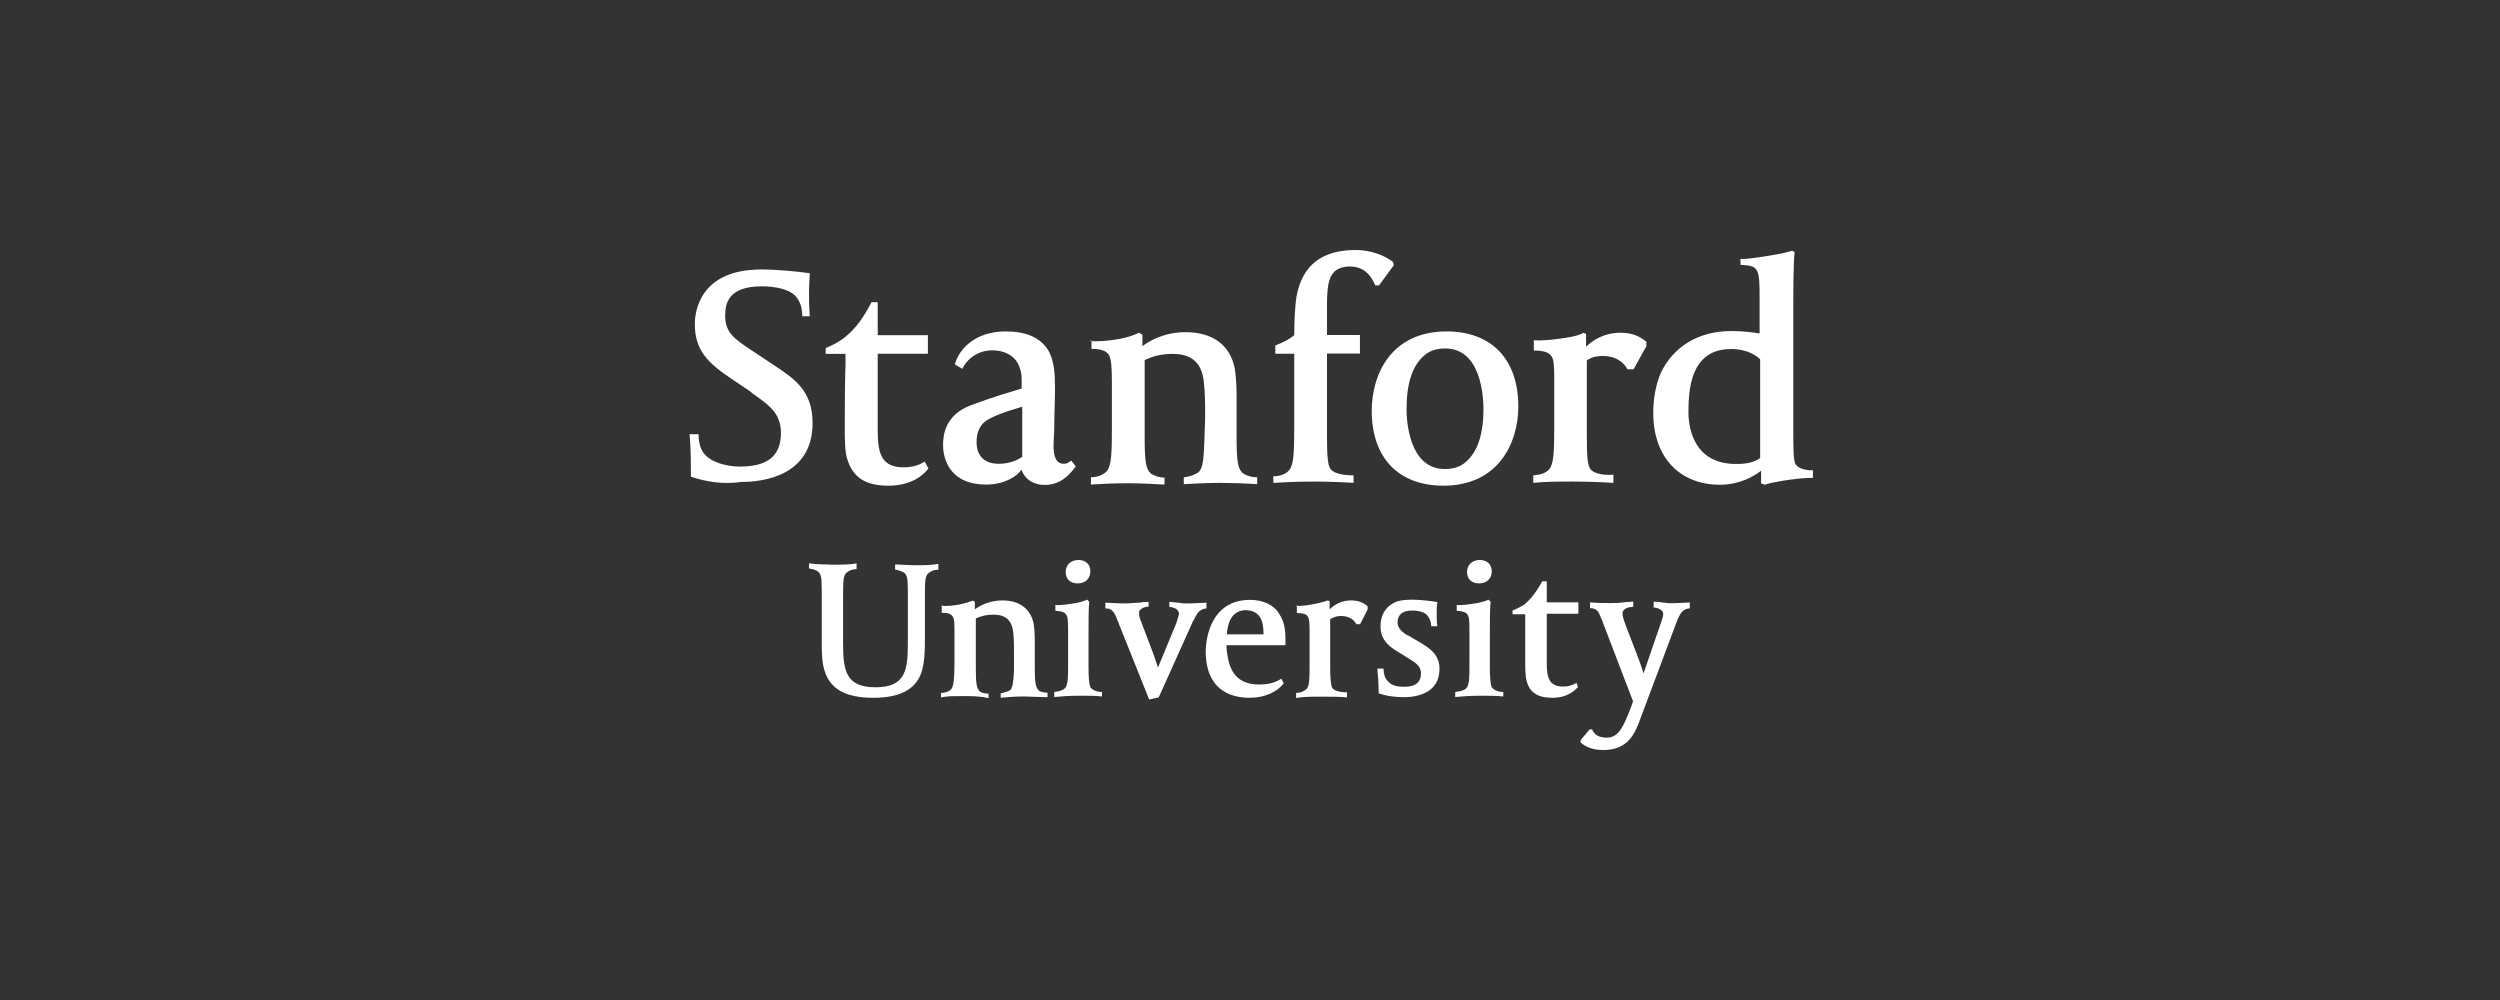 <svg width="250" height="100" viewBox="0 0 250 100" fill="none" xmlns="http://www.w3.org/2000/svg">
<rect x="0" y="0" width="250" height="100" fill="#333333" stroke="none"/>
<path d="M98.629 48.456C94.624 48.456 94.305 45.404 94.305 44.506C94.305 43.439 94.549 41.455 97.151 40.5C99.753 39.545 100.314 39.433 102.168 38.852V38.403C102.168 37.505 102.168 37.336 101.962 36.756C101.643 35.726 100.633 35.034 99.228 35.034C97.9 35.034 96.758 35.782 96.233 36.887L95.485 36.438C95.934 34.79 97.637 33.143 100.558 33.143C102.579 33.143 103.983 33.723 104.807 34.996C105.425 36.026 105.5 37.411 105.5 38.815C105.5 40.088 105.425 41.492 105.425 42.634C105.425 43.383 105.35 44.113 105.35 44.525C105.35 45.554 105.556 46.378 106.379 46.378C106.754 46.378 106.829 46.247 107.128 46.059L107.577 46.64C106.829 47.669 105.93 48.493 104.451 48.493C103.309 48.493 102.486 47.913 102.149 46.977C101.681 47.632 100.464 48.456 98.629 48.456ZM102.168 40.687C100.202 41.267 99.491 41.586 98.929 41.885C98.031 42.334 97.656 43.158 97.656 44.225C97.656 45.049 97.974 46.378 99.884 46.378C100.501 46.378 101.4 46.247 102.224 45.685V40.668H102.168V40.687ZM69.09 47.669C69.09 46.191 69.09 44.936 68.959 43.42H69.858C69.858 44.375 70.101 45.067 70.55 45.517C71.168 46.209 72.647 46.659 73.976 46.659C76.765 46.659 78.094 45.592 78.094 43.289C78.094 41.324 76.896 40.5 75.249 39.339L75.005 39.133L73.227 37.935C70.756 36.288 69.483 35.015 69.483 32.413C69.483 31.14 69.989 26.947 76.147 26.947C77.739 26.947 79.76 27.153 80.977 27.321C80.977 27.527 80.902 28.463 80.902 29.287C80.902 30.241 80.902 30.485 80.977 31.627H80.228C80.228 30.597 79.91 29.979 79.479 29.53C78.899 28.95 77.589 28.632 76.185 28.632C72.89 28.632 72.516 30.279 72.516 31.552C72.516 33.274 73.414 33.892 75.361 35.165L77.589 36.644C79.479 37.916 81.258 39.115 81.258 42.297C81.258 47.632 76.241 48.194 74.144 48.194C72.216 48.456 70.606 48.175 69.09 47.669ZM108.963 34.098C109.712 34.173 110.853 34.098 111.958 33.892C112.913 33.686 113.231 33.574 113.923 33.274L114.242 33.48V34.622C114.99 34.042 116.469 33.218 118.566 33.218C121.243 33.218 122.965 34.491 123.452 36.718C123.583 37.299 123.658 38.609 123.658 39.395V43.72C123.658 46.134 123.789 46.846 124.238 47.276C124.481 47.482 124.987 47.726 125.717 47.726V48.418C124.762 48.343 123.04 48.287 122.048 48.287C120.719 48.287 119.202 48.362 118.379 48.418V47.726C119.127 47.651 119.577 47.407 119.858 47.22C120.307 46.771 120.363 45.947 120.438 44.094C120.438 43.514 120.513 42.372 120.513 41.548C120.513 40.481 120.513 39.321 120.382 38.179C120.176 36.288 119.184 35.389 117.256 35.389C115.926 35.389 115.103 35.708 114.466 36.007V43.757C114.466 46.172 114.597 46.883 115.047 47.314C115.29 47.52 115.87 47.763 116.451 47.763V48.456C115.253 48.381 113.774 48.325 112.838 48.325C110.872 48.325 110.236 48.4 109.094 48.456V47.726C109.712 47.726 110.367 47.482 110.685 47.108C111.134 46.602 111.19 45.33 111.19 42.858V38.459C111.19 36.606 111.115 35.857 110.872 35.464C110.666 35.146 110.18 34.884 109.15 34.884V34.06H109.019V34.098H108.963ZM127.327 47.632C127.944 47.632 128.6 47.426 128.918 47.014C129.367 46.509 129.423 45.236 129.423 42.765V35.371H127.533V34.547C128.356 34.229 129.049 33.854 129.423 33.517C129.423 32.188 129.498 30.522 129.667 29.568C130.247 26.516 132.212 25 135.563 25C137.042 25 138.409 25.505 139.307 26.198L139.382 26.516L137.903 28.538H137.529C137.023 27.34 136.256 26.647 134.927 26.647C134.478 26.647 133.86 26.778 133.448 27.153C132.83 27.77 132.699 28.744 132.699 30.653V33.499H135.994V35.352H132.699V43.551C132.699 45.517 132.774 46.471 133.017 46.846C133.392 47.464 134.74 47.538 135.357 47.538V48.287C134.29 48.212 132.568 48.156 131.351 48.156C129.498 48.156 128.3 48.231 127.345 48.287L127.327 47.632ZM144.343 48.568C139.85 48.568 137.173 45.779 137.173 41.08C137.173 37.411 139.139 33.143 144.661 33.143C149.154 33.143 151.831 35.932 151.831 40.631C151.831 44.3 149.846 48.568 144.343 48.568ZM144.53 34.846C143.631 34.846 142.939 35.09 142.433 35.539C141.235 36.569 140.655 38.328 140.655 40.93C140.655 41.96 140.861 46.902 144.474 46.902C145.372 46.902 146.065 46.659 146.57 46.209C147.768 45.18 148.349 43.42 148.349 40.818C148.33 39.807 148.162 34.846 144.53 34.846ZM153.347 34.023C154.376 34.098 155.443 33.948 156.585 33.779C157.484 33.648 158.064 33.461 158.364 33.274L158.607 33.405V34.678C159.3 33.985 160.46 33.274 162.033 33.274C163.175 33.274 163.923 33.592 164.635 34.173V34.622L163.362 36.924H162.744C162.37 36.232 161.602 35.595 160.273 35.595C159.655 35.595 159.131 35.726 158.682 36.045V43.607C158.682 45.573 158.757 46.453 159 46.846C159.375 47.464 160.647 47.538 161.34 47.464V48.287C160.311 48.212 158.551 48.156 157.334 48.156C155.93 48.156 154.489 48.156 153.328 48.287V47.538C154.152 47.464 154.601 47.295 154.919 46.921C155.369 46.415 155.425 45.198 155.425 42.671V38.553C155.425 36.7 155.425 35.951 155.107 35.558C154.863 35.24 154.358 35.052 153.384 35.052V34.098L153.347 34.023ZM174.126 25.898C175.024 25.898 176.147 25.693 177.626 25.449C178.45 25.318 178.955 25.131 179.217 25.075L179.461 25.206C179.33 26.404 179.33 29.156 179.33 31.103V43.158C179.33 44.936 179.33 46.078 179.573 46.453C179.816 46.771 180.322 47.033 181.295 47.033V47.782C180.341 47.782 179.273 47.913 178.132 48.1C177.383 48.231 176.803 48.343 176.484 48.474L176.11 48.343V47.07C175.361 47.651 173.957 48.474 171.992 48.474C167.929 48.474 165.327 45.685 165.327 41.305C165.327 39.826 165.571 38.516 166.076 37.299C167.349 34.622 169.895 33.106 173.115 33.106C174.313 33.106 175.342 33.237 175.96 33.349V30.223C175.96 28.369 175.96 27.433 175.642 26.984C175.436 26.666 175.136 26.535 174.051 26.479V25.88H174.126V25.898ZM173.601 46.397C174.631 46.397 175.324 46.265 176.016 45.816V35.932C175.773 35.689 174.874 34.903 173.096 34.903C170.251 34.903 168.847 36.868 168.847 40.949C168.791 42.653 169.296 46.397 173.601 46.397ZM92.845 46.846C92.396 47.426 91.254 48.568 88.839 48.568C86.537 48.568 85.282 47.744 84.721 45.891C84.478 45.198 84.478 43.738 84.478 42.896C84.478 40.556 84.478 38.647 84.552 36.419V35.389H82.568V34.809C83.317 34.491 83.897 34.191 84.421 33.779C85.563 32.881 86.312 31.814 87.154 30.223H87.772V33.517H92.789V35.371H87.772V43.121C87.772 45.461 88.221 46.733 90.374 46.733C91.404 46.733 92.096 46.415 92.471 46.153L92.845 46.846Z" fill="white"/>
<path d="M163.212 60.699C162.969 60.699 162.632 60.773 162.464 60.942C162.258 61.073 162.258 61.26 162.258 61.391C162.258 61.635 162.333 61.84 162.501 62.346L163.905 66.015C164.111 66.595 164.279 67.044 164.354 67.344L166.076 62.327C166.282 61.747 166.32 61.635 166.32 61.373C166.32 61.242 166.245 61.129 166.114 60.998C165.908 60.867 165.665 60.755 165.365 60.755V60.175C165.571 60.175 165.983 60.175 166.189 60.249C166.395 60.249 166.769 60.324 167.087 60.324C167.705 60.324 168.604 60.249 168.978 60.249V60.83C168.735 60.904 168.154 60.755 167.649 62.234L164.036 71.874C163.531 73.278 162.838 75 160.367 75C159.337 75 158.645 74.757 158.064 74.252V74.008L158.963 72.941H159.206C159.45 73.522 159.955 73.765 160.685 73.765C161.827 73.765 162.333 72.735 163.1 70.714L163.306 70.133L160.273 62.215C160.273 62.14 160.198 62.009 160.142 61.897C160.067 61.691 159.899 61.316 159.899 61.316C159.693 60.942 159.394 60.811 159 60.811V60.231C159.581 60.306 160.592 60.306 161.097 60.306C161.415 60.306 161.921 60.306 162.426 60.231C162.669 60.231 163.119 60.156 163.325 60.156V60.661H163.25V60.699H163.212ZM129.592 60.568C130.21 60.642 130.921 60.493 131.614 60.362C132.194 60.231 132.512 60.156 132.756 60.043L132.962 60.118V60.942C133.411 60.493 134.103 60.043 135.114 60.043C135.863 60.043 136.312 60.249 136.762 60.624V60.942L136.013 62.421H135.638C135.395 61.971 134.946 61.597 134.047 61.597C133.673 61.597 133.355 61.728 133.018 61.915V66.689C133.018 67.962 133.093 68.542 133.224 68.785C133.467 69.16 134.253 69.235 134.702 69.235V69.74C134.085 69.665 132.924 69.665 132.157 69.665C131.258 69.665 130.303 69.665 129.611 69.796V69.291C130.116 69.291 130.434 69.085 130.64 68.916C130.959 68.598 130.959 67.85 130.959 66.183V63.507C130.959 62.365 130.959 61.859 130.753 61.616C130.622 61.41 130.247 61.298 129.686 61.298V60.605H129.592V60.568ZM87.323 69.778C84.646 69.778 83.074 68.954 82.493 67.176C82.175 66.277 82.175 65.154 82.175 64.255V59.182C82.175 57.666 82.1 57.404 81.801 57.161C81.67 57.03 81.352 56.917 80.902 56.842V56.337C81.52 56.412 82.624 56.468 83.242 56.468C84.309 56.468 84.965 56.468 85.657 56.337V56.917C85.208 56.917 84.908 57.048 84.627 57.292C84.309 57.61 84.309 58.19 84.309 59.837V64.33C84.309 67.007 84.553 68.729 87.548 68.729C90.599 68.729 90.786 66.951 90.786 64.237V59.295C90.786 57.778 90.711 57.516 90.412 57.273C90.206 57.142 89.906 57.03 89.513 56.955V56.449C90.094 56.449 90.842 56.524 91.61 56.524C92.303 56.524 93.014 56.524 93.838 56.393V56.973C93.388 56.973 93.089 57.105 92.808 57.348C92.49 57.666 92.49 58.246 92.49 59.894V63.712C92.49 64.91 92.49 66.258 92.115 67.325C91.516 68.954 89.981 69.778 87.323 69.778ZM105.425 69.197C105.93 69.122 106.249 69.066 106.492 68.823C106.81 68.505 106.81 67.756 106.81 66.09V63.413C106.81 62.271 106.81 61.691 106.604 61.447C106.473 61.242 106.23 61.129 105.537 61.073V60.493C105.912 60.568 106.941 60.418 107.69 60.287C108.064 60.212 108.439 60.081 108.72 59.968L108.926 60.175C108.851 60.792 108.851 62.14 108.851 63.918V66.651C108.851 67.924 108.926 68.505 109.057 68.748C109.263 68.991 109.637 69.197 110.198 69.197V69.647C109.693 69.572 108.72 69.572 107.896 69.572C106.941 69.572 105.93 69.647 105.425 69.703V69.197ZM107.765 58.34C107.016 58.34 106.567 57.891 106.567 57.198C106.567 56.505 107.072 56 107.84 56C108.589 56 109.038 56.449 109.038 57.142C109.019 57.891 108.514 58.34 107.765 58.34ZM145.56 69.197C146.065 69.122 146.383 69.066 146.627 68.823C146.945 68.505 146.945 67.756 146.945 66.09V63.413C146.945 62.271 146.945 61.691 146.739 61.447C146.608 61.242 146.365 61.129 145.672 61.073V60.493C146.046 60.568 147.076 60.418 147.825 60.287C148.199 60.212 148.649 60.081 148.854 59.968L149.06 60.175C148.985 60.792 148.985 62.14 148.985 63.918V66.651C148.985 67.924 149.06 68.505 149.191 68.748C149.397 68.991 149.772 69.197 150.333 69.197V69.647C149.753 69.572 148.817 69.572 147.993 69.572C147.039 69.572 146.028 69.647 145.522 69.703V69.197H145.56V69.197ZM147.9 58.34C147.151 58.34 146.702 57.891 146.702 57.198C146.702 56.505 147.207 56 147.975 56C148.723 56 149.173 56.449 149.173 57.142C149.173 57.891 148.649 58.34 147.9 58.34ZM137.866 69.328C137.866 68.374 137.791 67.363 137.735 66.857H138.353C138.353 67.363 138.484 67.812 138.727 68.055C139.102 68.505 139.551 68.673 140.374 68.673H140.505C141.535 68.673 142.097 68.224 142.097 67.344C142.097 66.651 141.647 66.314 140.899 65.865L139.57 65.042C138.877 64.592 138.053 63.974 138.053 62.627C138.053 61.56 138.502 60.736 139.382 60.287C139.963 59.969 140.861 59.968 141.273 59.968C142.022 59.968 143.126 60.1 143.744 60.212C143.669 60.455 143.669 61.11 143.669 61.354C143.669 61.56 143.669 62.421 143.744 62.627H143.126C143.126 62.252 142.995 61.878 142.752 61.56C142.508 61.242 141.928 61.054 141.236 61.054C140.281 61.054 139.757 61.429 139.757 62.252C139.757 62.87 140.262 63.207 140.711 63.525H140.786L142.059 64.274C142.883 64.779 143.95 65.416 143.95 66.876C143.95 69.347 141.647 69.722 140.337 69.722C139.588 69.703 138.765 69.647 137.866 69.328ZM157.802 68.711C157.484 69.029 156.773 69.778 155.257 69.778C153.778 69.778 152.954 69.272 152.655 68.055C152.523 67.606 152.523 66.651 152.523 66.165C152.523 64.648 152.523 63.432 152.523 62.046V61.429H151.251V61.054C151.756 60.848 152.074 60.68 152.449 60.437C153.141 59.856 153.647 59.164 154.227 58.134H154.676V60.231H157.84V61.373H154.676V66.314C154.676 67.793 154.92 68.654 156.324 68.654C156.941 68.654 157.391 68.448 157.653 68.28L157.802 68.711ZM114.86 60.193C114.654 60.193 114.242 60.193 113.961 60.268C113.456 60.268 112.932 60.343 112.557 60.343C111.865 60.343 110.835 60.268 110.535 60.268V60.848C110.666 60.848 111.153 60.773 111.49 61.429C111.621 61.672 111.696 61.878 111.733 62.009C111.808 62.14 111.865 62.252 111.865 62.327L114.916 69.946L115.871 69.74L119.24 62.252C119.24 62.178 119.315 62.121 119.371 62.009C119.446 61.934 119.446 61.803 119.689 61.429C119.895 61.054 120.307 60.848 120.644 60.848V60.268C120.27 60.268 119.446 60.343 118.791 60.343C118.473 60.343 118.173 60.343 117.836 60.268C117.593 60.268 117.218 60.193 116.938 60.193V60.699C117.256 60.699 117.555 60.83 117.686 60.942C117.761 61.017 117.892 61.185 117.892 61.316C117.892 61.522 117.817 61.691 117.649 62.271L115.796 66.764C115.721 66.52 115.59 66.146 115.421 65.622L114.148 62.252C113.942 61.747 113.905 61.56 113.905 61.298C113.905 61.167 113.905 61.054 114.036 60.979C114.242 60.773 114.541 60.661 114.86 60.661V60.156V60.156V60.193ZM94.118 60.568C94.624 60.642 95.316 60.568 96.009 60.437C96.589 60.306 96.833 60.231 97.282 60.062L97.488 60.193V60.942C97.937 60.568 98.967 60.043 100.221 60.043C101.943 60.043 103.01 60.867 103.347 62.271C103.422 62.645 103.478 63.469 103.478 63.993V66.726C103.478 68.243 103.553 68.692 103.853 69.029C103.984 69.16 104.358 69.272 104.751 69.272V69.722C104.133 69.722 103.029 69.647 102.411 69.647C101.513 69.647 100.558 69.721 100.071 69.778V69.328C100.52 69.254 100.82 69.122 101.026 69.01C101.269 68.767 101.344 68.186 101.4 67.045C101.4 66.67 101.4 65.978 101.4 65.397C101.4 64.705 101.4 63.918 101.325 63.245C101.194 62.046 100.577 61.466 99.36 61.466C98.536 61.466 97.956 61.672 97.582 61.84V66.82C97.582 68.336 97.656 68.785 97.956 69.122C98.087 69.254 98.461 69.366 98.854 69.366V69.815C98.031 69.609 97.076 69.609 96.44 69.609C95.167 69.609 94.792 69.609 94.1 69.74V69.291C94.474 69.291 94.923 69.16 95.129 68.916C95.373 68.598 95.448 67.775 95.448 66.183V63.507C95.448 62.365 95.448 61.859 95.242 61.616C95.111 61.41 94.792 61.242 94.174 61.298V60.586H94.118V60.568ZM124.968 69.778C122.123 69.778 120.569 68.13 120.569 65.135C120.569 64.63 120.7 59.987 125.006 59.987C126.279 59.987 127.421 60.493 127.926 61.391C128.506 62.29 128.544 63.17 128.544 63.937V64.517H122.647C122.647 65.023 122.722 65.416 122.778 65.716C123.096 67.569 124.107 68.448 125.904 68.448C126.934 68.448 127.552 68.243 128.132 67.868L128.375 68.317C127.776 69.16 126.503 69.778 124.968 69.778ZM122.684 63.432H126.353C126.353 62.29 126.148 61.017 124.5 61.017C123.059 61.092 122.759 62.458 122.684 63.432Z" fill="white"/>
</svg>
